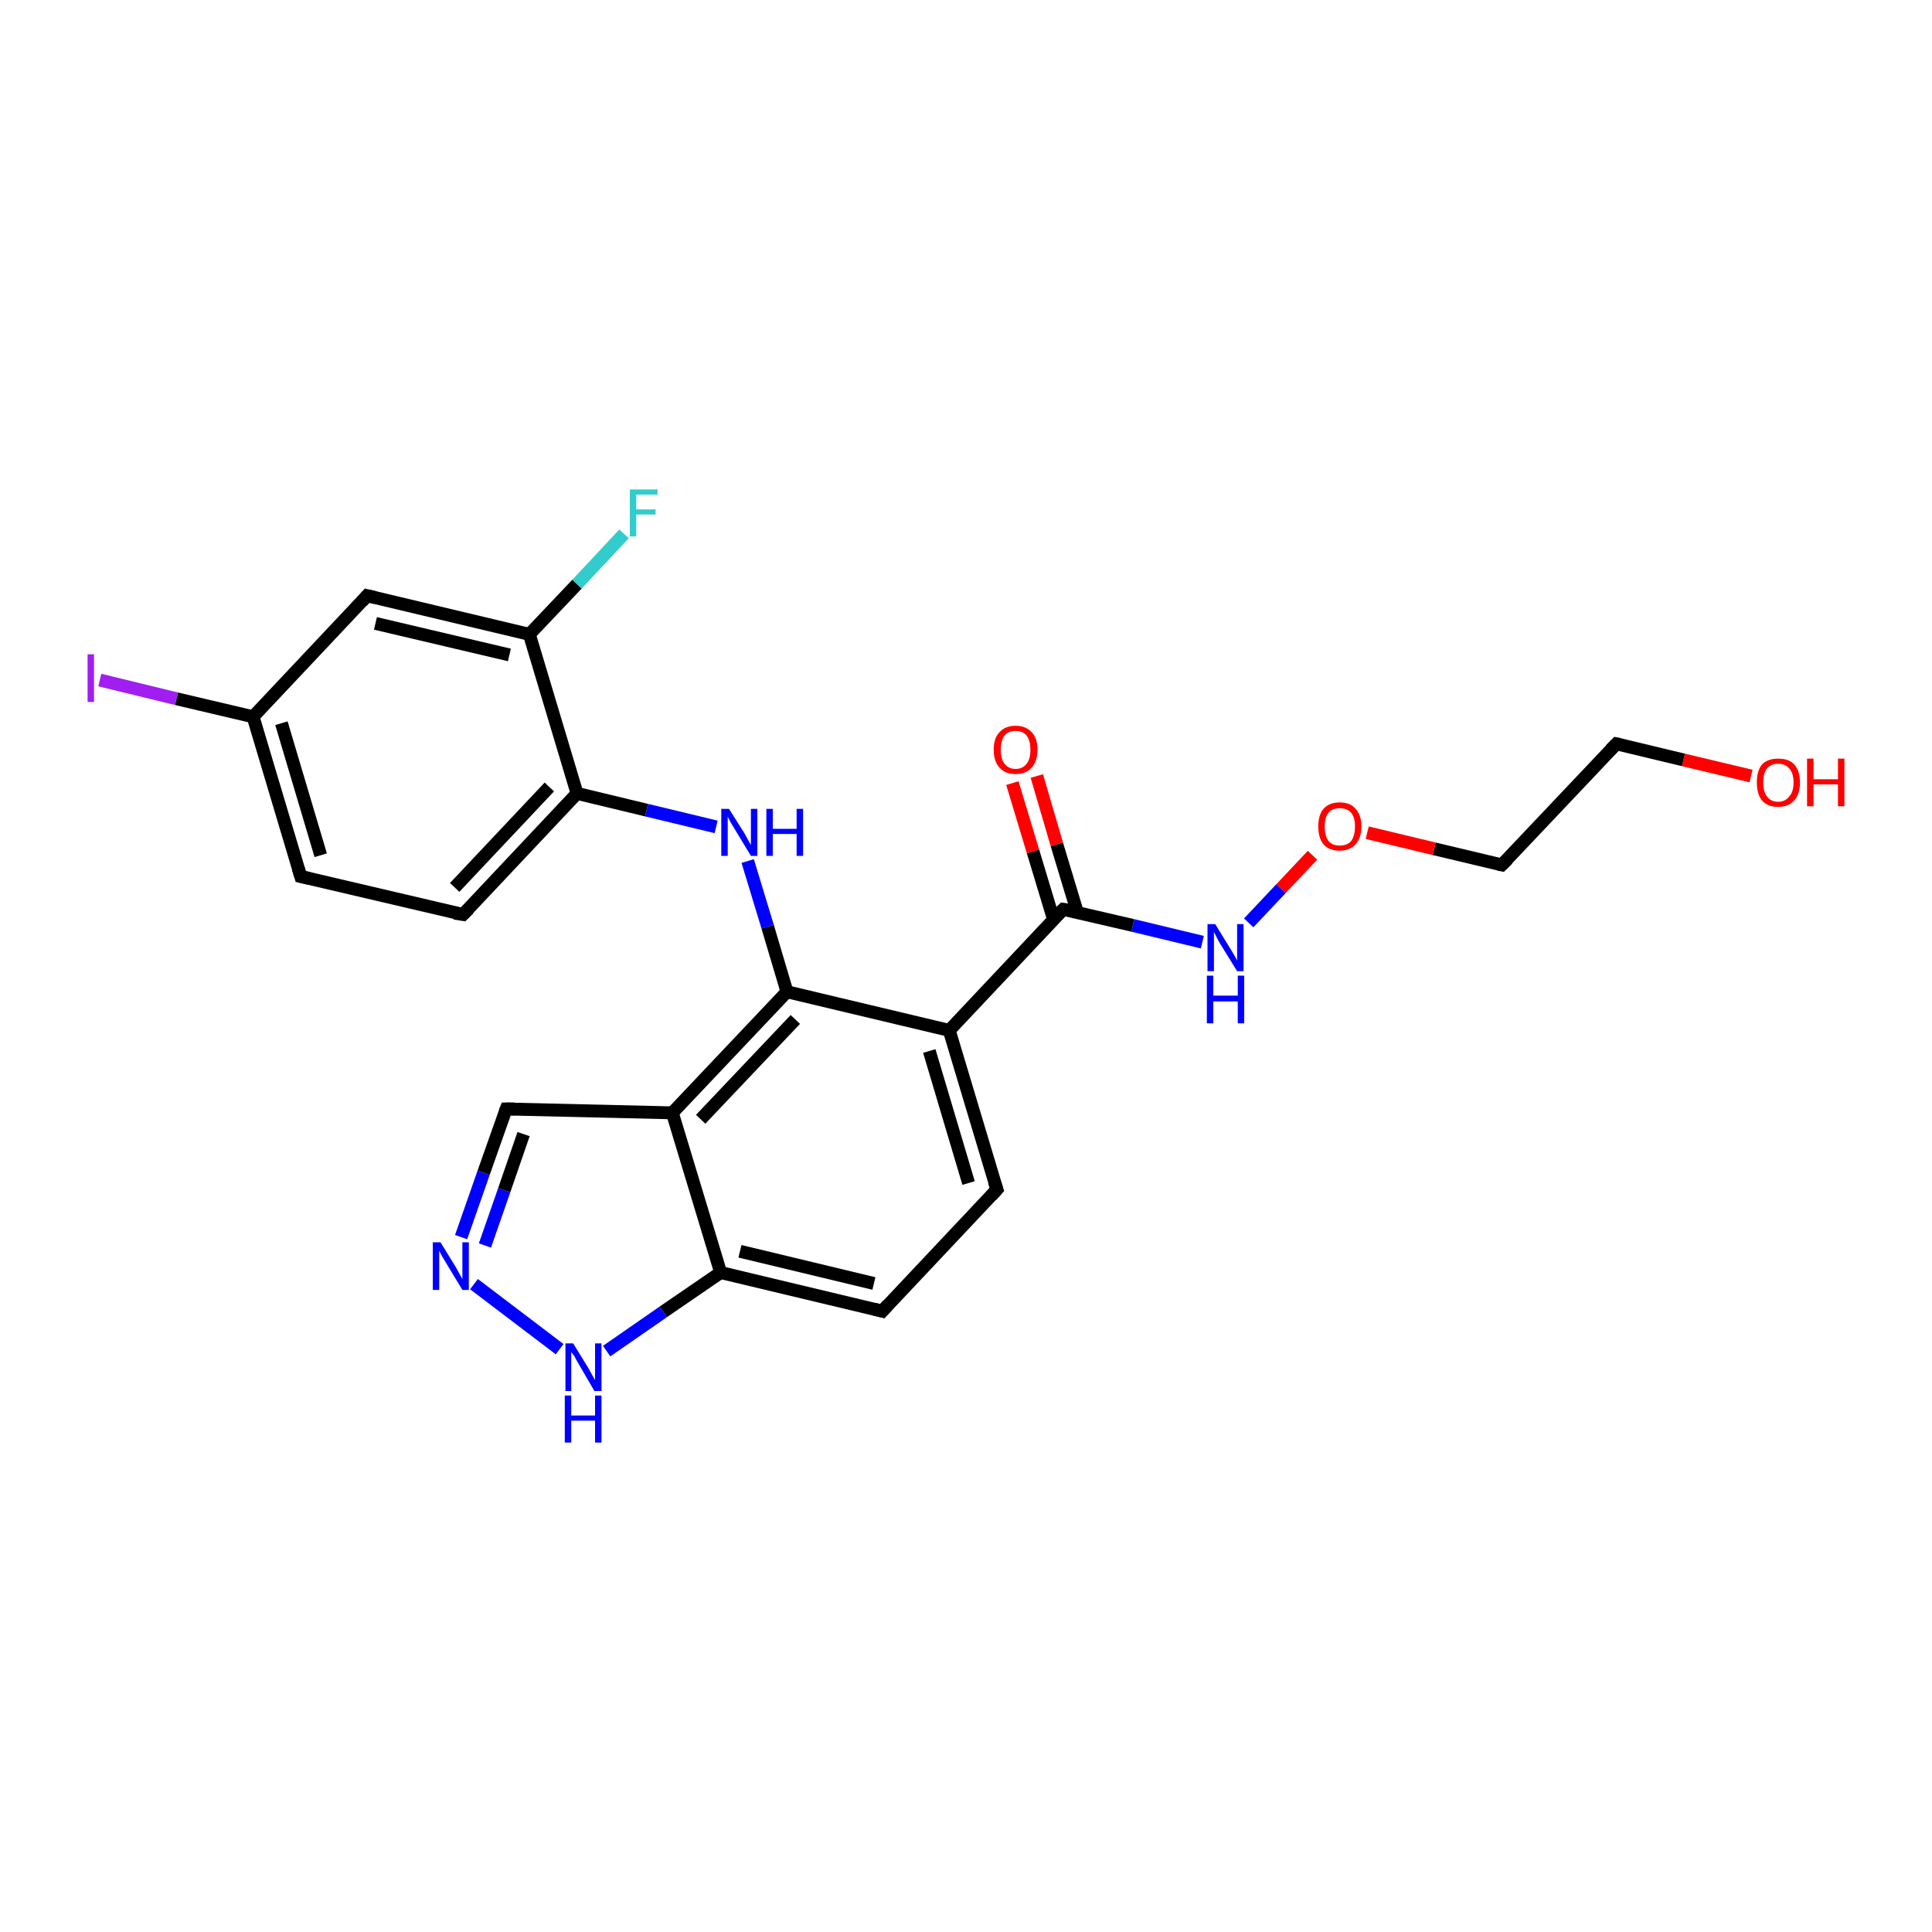 <?xml version='1.0' encoding='iso-8859-1'?>
<svg version='1.1' baseProfile='full'
              xmlns='http://www.w3.org/2000/svg'
                      xmlns:rdkit='http://www.rdkit.org/xml'
                      xmlns:xlink='http://www.w3.org/1999/xlink'
                  xml:space='preserve'
width='300px' height='300px' viewBox='0 0 300 300'>
<!-- END OF HEADER -->
<rect style='opacity:1.0;fill:#FFFFFF;stroke:none' width='300.0' height='300.0' x='0.0' y='0.0'> </rect>
<path class='bond-0 atom-0 atom-1' d='M 271.9,120.5 L 261.4,118.0' style='fill:none;fill-rule:evenodd;stroke:#FF0000;stroke-width:2.0px;stroke-linecap:butt;stroke-linejoin:miter;stroke-opacity:1' />
<path class='bond-0 atom-0 atom-1' d='M 261.4,118.0 L 251.0,115.5' style='fill:none;fill-rule:evenodd;stroke:#000000;stroke-width:2.0px;stroke-linecap:butt;stroke-linejoin:miter;stroke-opacity:1' />
<path class='bond-1 atom-1 atom-2' d='M 251.0,115.5 L 233.2,134.3' style='fill:none;fill-rule:evenodd;stroke:#000000;stroke-width:2.0px;stroke-linecap:butt;stroke-linejoin:miter;stroke-opacity:1' />
<path class='bond-2 atom-2 atom-3' d='M 233.2,134.3 L 222.7,131.8' style='fill:none;fill-rule:evenodd;stroke:#000000;stroke-width:2.0px;stroke-linecap:butt;stroke-linejoin:miter;stroke-opacity:1' />
<path class='bond-2 atom-2 atom-3' d='M 222.7,131.8 L 212.3,129.3' style='fill:none;fill-rule:evenodd;stroke:#FF0000;stroke-width:2.0px;stroke-linecap:butt;stroke-linejoin:miter;stroke-opacity:1' />
<path class='bond-3 atom-3 atom-4' d='M 203.8,132.8 L 198.9,138.0' style='fill:none;fill-rule:evenodd;stroke:#FF0000;stroke-width:2.0px;stroke-linecap:butt;stroke-linejoin:miter;stroke-opacity:1' />
<path class='bond-3 atom-3 atom-4' d='M 198.9,138.0 L 193.9,143.3' style='fill:none;fill-rule:evenodd;stroke:#0000FF;stroke-width:2.0px;stroke-linecap:butt;stroke-linejoin:miter;stroke-opacity:1' />
<path class='bond-4 atom-4 atom-5' d='M 186.7,146.3 L 175.9,143.7' style='fill:none;fill-rule:evenodd;stroke:#0000FF;stroke-width:2.0px;stroke-linecap:butt;stroke-linejoin:miter;stroke-opacity:1' />
<path class='bond-4 atom-4 atom-5' d='M 175.9,143.7 L 165.1,141.2' style='fill:none;fill-rule:evenodd;stroke:#000000;stroke-width:2.0px;stroke-linecap:butt;stroke-linejoin:miter;stroke-opacity:1' />
<path class='bond-5 atom-5 atom-6' d='M 167.3,141.7 L 164.1,131.1' style='fill:none;fill-rule:evenodd;stroke:#000000;stroke-width:2.0px;stroke-linecap:butt;stroke-linejoin:miter;stroke-opacity:1' />
<path class='bond-5 atom-5 atom-6' d='M 164.1,131.1 L 161.0,120.5' style='fill:none;fill-rule:evenodd;stroke:#FF0000;stroke-width:2.0px;stroke-linecap:butt;stroke-linejoin:miter;stroke-opacity:1' />
<path class='bond-5 atom-5 atom-6' d='M 163.6,142.8 L 160.4,132.2' style='fill:none;fill-rule:evenodd;stroke:#000000;stroke-width:2.0px;stroke-linecap:butt;stroke-linejoin:miter;stroke-opacity:1' />
<path class='bond-5 atom-5 atom-6' d='M 160.4,132.2 L 157.2,121.6' style='fill:none;fill-rule:evenodd;stroke:#FF0000;stroke-width:2.0px;stroke-linecap:butt;stroke-linejoin:miter;stroke-opacity:1' />
<path class='bond-6 atom-5 atom-7' d='M 165.1,141.2 L 147.4,160.0' style='fill:none;fill-rule:evenodd;stroke:#000000;stroke-width:2.0px;stroke-linecap:butt;stroke-linejoin:miter;stroke-opacity:1' />
<path class='bond-7 atom-7 atom-8' d='M 147.4,160.0 L 154.8,184.7' style='fill:none;fill-rule:evenodd;stroke:#000000;stroke-width:2.0px;stroke-linecap:butt;stroke-linejoin:miter;stroke-opacity:1' />
<path class='bond-7 atom-7 atom-8' d='M 144.3,163.2 L 150.4,183.7' style='fill:none;fill-rule:evenodd;stroke:#000000;stroke-width:2.0px;stroke-linecap:butt;stroke-linejoin:miter;stroke-opacity:1' />
<path class='bond-8 atom-8 atom-9' d='M 154.8,184.7 L 137.0,203.6' style='fill:none;fill-rule:evenodd;stroke:#000000;stroke-width:2.0px;stroke-linecap:butt;stroke-linejoin:miter;stroke-opacity:1' />
<path class='bond-9 atom-9 atom-10' d='M 137.0,203.6 L 111.9,197.6' style='fill:none;fill-rule:evenodd;stroke:#000000;stroke-width:2.0px;stroke-linecap:butt;stroke-linejoin:miter;stroke-opacity:1' />
<path class='bond-9 atom-9 atom-10' d='M 135.7,199.3 L 114.9,194.3' style='fill:none;fill-rule:evenodd;stroke:#000000;stroke-width:2.0px;stroke-linecap:butt;stroke-linejoin:miter;stroke-opacity:1' />
<path class='bond-10 atom-10 atom-11' d='M 111.9,197.6 L 103.0,203.7' style='fill:none;fill-rule:evenodd;stroke:#000000;stroke-width:2.0px;stroke-linecap:butt;stroke-linejoin:miter;stroke-opacity:1' />
<path class='bond-10 atom-10 atom-11' d='M 103.0,203.7 L 94.2,209.8' style='fill:none;fill-rule:evenodd;stroke:#0000FF;stroke-width:2.0px;stroke-linecap:butt;stroke-linejoin:miter;stroke-opacity:1' />
<path class='bond-11 atom-11 atom-12' d='M 86.9,209.5 L 73.6,199.4' style='fill:none;fill-rule:evenodd;stroke:#0000FF;stroke-width:2.0px;stroke-linecap:butt;stroke-linejoin:miter;stroke-opacity:1' />
<path class='bond-12 atom-12 atom-13' d='M 71.6,192.1 L 75.1,182.1' style='fill:none;fill-rule:evenodd;stroke:#0000FF;stroke-width:2.0px;stroke-linecap:butt;stroke-linejoin:miter;stroke-opacity:1' />
<path class='bond-12 atom-12 atom-13' d='M 75.1,182.1 L 78.6,172.2' style='fill:none;fill-rule:evenodd;stroke:#000000;stroke-width:2.0px;stroke-linecap:butt;stroke-linejoin:miter;stroke-opacity:1' />
<path class='bond-12 atom-12 atom-13' d='M 75.3,193.4 L 78.3,184.8' style='fill:none;fill-rule:evenodd;stroke:#0000FF;stroke-width:2.0px;stroke-linecap:butt;stroke-linejoin:miter;stroke-opacity:1' />
<path class='bond-12 atom-12 atom-13' d='M 78.3,184.8 L 81.3,176.1' style='fill:none;fill-rule:evenodd;stroke:#000000;stroke-width:2.0px;stroke-linecap:butt;stroke-linejoin:miter;stroke-opacity:1' />
<path class='bond-13 atom-13 atom-14' d='M 78.6,172.2 L 104.4,172.8' style='fill:none;fill-rule:evenodd;stroke:#000000;stroke-width:2.0px;stroke-linecap:butt;stroke-linejoin:miter;stroke-opacity:1' />
<path class='bond-14 atom-14 atom-15' d='M 104.4,172.8 L 122.2,154.0' style='fill:none;fill-rule:evenodd;stroke:#000000;stroke-width:2.0px;stroke-linecap:butt;stroke-linejoin:miter;stroke-opacity:1' />
<path class='bond-14 atom-14 atom-15' d='M 108.8,173.8 L 123.5,158.3' style='fill:none;fill-rule:evenodd;stroke:#000000;stroke-width:2.0px;stroke-linecap:butt;stroke-linejoin:miter;stroke-opacity:1' />
<path class='bond-15 atom-15 atom-16' d='M 122.2,154.0 L 119.2,143.9' style='fill:none;fill-rule:evenodd;stroke:#000000;stroke-width:2.0px;stroke-linecap:butt;stroke-linejoin:miter;stroke-opacity:1' />
<path class='bond-15 atom-15 atom-16' d='M 119.2,143.9 L 116.1,133.7' style='fill:none;fill-rule:evenodd;stroke:#0000FF;stroke-width:2.0px;stroke-linecap:butt;stroke-linejoin:miter;stroke-opacity:1' />
<path class='bond-16 atom-16 atom-17' d='M 111.2,128.4 L 100.4,125.8' style='fill:none;fill-rule:evenodd;stroke:#0000FF;stroke-width:2.0px;stroke-linecap:butt;stroke-linejoin:miter;stroke-opacity:1' />
<path class='bond-16 atom-16 atom-17' d='M 100.4,125.8 L 89.6,123.2' style='fill:none;fill-rule:evenodd;stroke:#000000;stroke-width:2.0px;stroke-linecap:butt;stroke-linejoin:miter;stroke-opacity:1' />
<path class='bond-17 atom-17 atom-18' d='M 89.6,123.2 L 71.9,142.0' style='fill:none;fill-rule:evenodd;stroke:#000000;stroke-width:2.0px;stroke-linecap:butt;stroke-linejoin:miter;stroke-opacity:1' />
<path class='bond-17 atom-17 atom-18' d='M 85.3,122.2 L 70.6,137.8' style='fill:none;fill-rule:evenodd;stroke:#000000;stroke-width:2.0px;stroke-linecap:butt;stroke-linejoin:miter;stroke-opacity:1' />
<path class='bond-18 atom-18 atom-19' d='M 71.9,142.0 L 46.7,136.1' style='fill:none;fill-rule:evenodd;stroke:#000000;stroke-width:2.0px;stroke-linecap:butt;stroke-linejoin:miter;stroke-opacity:1' />
<path class='bond-19 atom-19 atom-20' d='M 46.7,136.1 L 39.3,111.3' style='fill:none;fill-rule:evenodd;stroke:#000000;stroke-width:2.0px;stroke-linecap:butt;stroke-linejoin:miter;stroke-opacity:1' />
<path class='bond-19 atom-19 atom-20' d='M 49.8,132.8 L 43.7,112.3' style='fill:none;fill-rule:evenodd;stroke:#000000;stroke-width:2.0px;stroke-linecap:butt;stroke-linejoin:miter;stroke-opacity:1' />
<path class='bond-20 atom-20 atom-21' d='M 39.3,111.3 L 27.4,108.5' style='fill:none;fill-rule:evenodd;stroke:#000000;stroke-width:2.0px;stroke-linecap:butt;stroke-linejoin:miter;stroke-opacity:1' />
<path class='bond-20 atom-20 atom-21' d='M 27.4,108.5 L 15.5,105.6' style='fill:none;fill-rule:evenodd;stroke:#A01EEF;stroke-width:2.0px;stroke-linecap:butt;stroke-linejoin:miter;stroke-opacity:1' />
<path class='bond-21 atom-20 atom-22' d='M 39.3,111.3 L 57.0,92.5' style='fill:none;fill-rule:evenodd;stroke:#000000;stroke-width:2.0px;stroke-linecap:butt;stroke-linejoin:miter;stroke-opacity:1' />
<path class='bond-22 atom-22 atom-23' d='M 57.0,92.5 L 82.2,98.5' style='fill:none;fill-rule:evenodd;stroke:#000000;stroke-width:2.0px;stroke-linecap:butt;stroke-linejoin:miter;stroke-opacity:1' />
<path class='bond-22 atom-22 atom-23' d='M 58.3,96.8 L 79.1,101.7' style='fill:none;fill-rule:evenodd;stroke:#000000;stroke-width:2.0px;stroke-linecap:butt;stroke-linejoin:miter;stroke-opacity:1' />
<path class='bond-23 atom-23 atom-24' d='M 82.2,98.5 L 89.6,90.7' style='fill:none;fill-rule:evenodd;stroke:#000000;stroke-width:2.0px;stroke-linecap:butt;stroke-linejoin:miter;stroke-opacity:1' />
<path class='bond-23 atom-23 atom-24' d='M 89.6,90.7 L 96.9,82.9' style='fill:none;fill-rule:evenodd;stroke:#33CCCC;stroke-width:2.0px;stroke-linecap:butt;stroke-linejoin:miter;stroke-opacity:1' />
<path class='bond-24 atom-15 atom-7' d='M 122.2,154.0 L 147.4,160.0' style='fill:none;fill-rule:evenodd;stroke:#000000;stroke-width:2.0px;stroke-linecap:butt;stroke-linejoin:miter;stroke-opacity:1' />
<path class='bond-25 atom-23 atom-17' d='M 82.2,98.5 L 89.6,123.2' style='fill:none;fill-rule:evenodd;stroke:#000000;stroke-width:2.0px;stroke-linecap:butt;stroke-linejoin:miter;stroke-opacity:1' />
<path class='bond-26 atom-14 atom-10' d='M 104.4,172.8 L 111.9,197.6' style='fill:none;fill-rule:evenodd;stroke:#000000;stroke-width:2.0px;stroke-linecap:butt;stroke-linejoin:miter;stroke-opacity:1' />
<path d='M 251.5,115.6 L 251.0,115.5 L 250.1,116.4' style='fill:none;stroke:#000000;stroke-width:2.0px;stroke-linecap:butt;stroke-linejoin:miter;stroke-opacity:1;' />
<path d='M 234.1,133.4 L 233.2,134.3 L 232.7,134.2' style='fill:none;stroke:#000000;stroke-width:2.0px;stroke-linecap:butt;stroke-linejoin:miter;stroke-opacity:1;' />
<path d='M 165.7,141.3 L 165.1,141.2 L 164.2,142.1' style='fill:none;stroke:#000000;stroke-width:2.0px;stroke-linecap:butt;stroke-linejoin:miter;stroke-opacity:1;' />
<path d='M 154.4,183.5 L 154.8,184.7 L 153.9,185.7' style='fill:none;stroke:#000000;stroke-width:2.0px;stroke-linecap:butt;stroke-linejoin:miter;stroke-opacity:1;' />
<path d='M 137.9,202.6 L 137.0,203.6 L 135.8,203.3' style='fill:none;stroke:#000000;stroke-width:2.0px;stroke-linecap:butt;stroke-linejoin:miter;stroke-opacity:1;' />
<path d='M 78.4,172.7 L 78.6,172.2 L 79.9,172.2' style='fill:none;stroke:#000000;stroke-width:2.0px;stroke-linecap:butt;stroke-linejoin:miter;stroke-opacity:1;' />
<path d='M 72.8,141.1 L 71.9,142.0 L 70.6,141.8' style='fill:none;stroke:#000000;stroke-width:2.0px;stroke-linecap:butt;stroke-linejoin:miter;stroke-opacity:1;' />
<path d='M 48.0,136.4 L 46.7,136.1 L 46.3,134.8' style='fill:none;stroke:#000000;stroke-width:2.0px;stroke-linecap:butt;stroke-linejoin:miter;stroke-opacity:1;' />
<path d='M 56.2,93.4 L 57.0,92.5 L 58.3,92.8' style='fill:none;stroke:#000000;stroke-width:2.0px;stroke-linecap:butt;stroke-linejoin:miter;stroke-opacity:1;' />
<path class='atom-0' d='M 272.8 121.5
Q 272.8 119.7, 273.6 118.7
Q 274.5 117.8, 276.1 117.8
Q 277.8 117.8, 278.6 118.7
Q 279.5 119.7, 279.5 121.5
Q 279.5 123.3, 278.6 124.3
Q 277.7 125.3, 276.1 125.3
Q 274.5 125.3, 273.6 124.3
Q 272.8 123.3, 272.8 121.5
M 276.1 124.5
Q 277.2 124.5, 277.8 123.7
Q 278.5 123.0, 278.5 121.5
Q 278.5 120.0, 277.8 119.3
Q 277.2 118.6, 276.1 118.6
Q 275.0 118.6, 274.4 119.3
Q 273.8 120.0, 273.8 121.5
Q 273.8 123.0, 274.4 123.7
Q 275.0 124.5, 276.1 124.5
' fill='#FF0000'/>
<path class='atom-0' d='M 280.6 117.8
L 281.6 117.8
L 281.6 121.0
L 285.4 121.0
L 285.4 117.8
L 286.4 117.8
L 286.4 125.2
L 285.4 125.2
L 285.4 121.8
L 281.6 121.8
L 281.6 125.2
L 280.6 125.2
L 280.6 117.8
' fill='#FF0000'/>
<path class='atom-3' d='M 204.7 128.3
Q 204.7 126.6, 205.5 125.6
Q 206.4 124.6, 208.0 124.6
Q 209.7 124.6, 210.5 125.6
Q 211.4 126.6, 211.4 128.3
Q 211.4 130.1, 210.5 131.1
Q 209.6 132.1, 208.0 132.1
Q 206.4 132.1, 205.5 131.1
Q 204.7 130.1, 204.7 128.3
M 208.0 131.3
Q 209.2 131.3, 209.8 130.6
Q 210.4 129.8, 210.4 128.3
Q 210.4 126.9, 209.8 126.2
Q 209.2 125.5, 208.0 125.5
Q 206.9 125.5, 206.3 126.2
Q 205.7 126.9, 205.7 128.3
Q 205.7 129.8, 206.3 130.6
Q 206.9 131.3, 208.0 131.3
' fill='#FF0000'/>
<path class='atom-4' d='M 188.7 143.5
L 191.1 147.4
Q 191.3 147.7, 191.7 148.4
Q 192.1 149.1, 192.1 149.2
L 192.1 143.5
L 193.1 143.5
L 193.1 150.8
L 192.1 150.8
L 189.5 146.6
Q 189.2 146.1, 188.9 145.5
Q 188.6 144.9, 188.5 144.7
L 188.5 150.8
L 187.5 150.8
L 187.5 143.5
L 188.7 143.5
' fill='#0000FF'/>
<path class='atom-4' d='M 187.4 151.5
L 188.4 151.5
L 188.4 154.6
L 192.2 154.6
L 192.2 151.5
L 193.2 151.5
L 193.2 158.9
L 192.2 158.9
L 192.2 155.5
L 188.4 155.5
L 188.4 158.9
L 187.4 158.9
L 187.4 151.5
' fill='#0000FF'/>
<path class='atom-6' d='M 154.3 116.4
Q 154.3 114.6, 155.2 113.7
Q 156.1 112.7, 157.7 112.7
Q 159.3 112.7, 160.2 113.7
Q 161.1 114.6, 161.1 116.4
Q 161.1 118.2, 160.2 119.2
Q 159.3 120.2, 157.7 120.2
Q 156.1 120.2, 155.2 119.2
Q 154.3 118.2, 154.3 116.4
M 157.7 119.4
Q 158.8 119.4, 159.4 118.6
Q 160.0 117.9, 160.0 116.4
Q 160.0 115.0, 159.4 114.2
Q 158.8 113.5, 157.7 113.5
Q 156.6 113.5, 156.0 114.2
Q 155.4 115.0, 155.4 116.4
Q 155.4 117.9, 156.0 118.6
Q 156.6 119.4, 157.7 119.4
' fill='#FF0000'/>
<path class='atom-11' d='M 89.0 208.6
L 91.4 212.5
Q 91.6 212.9, 92.0 213.6
Q 92.4 214.3, 92.4 214.3
L 92.4 208.6
L 93.4 208.6
L 93.4 216.0
L 92.3 216.0
L 89.8 211.7
Q 89.5 211.2, 89.2 210.6
Q 88.8 210.1, 88.7 209.9
L 88.7 216.0
L 87.8 216.0
L 87.8 208.6
L 89.0 208.6
' fill='#0000FF'/>
<path class='atom-11' d='M 87.7 216.7
L 88.7 216.7
L 88.7 219.8
L 92.4 219.8
L 92.4 216.7
L 93.4 216.7
L 93.4 224.0
L 92.4 224.0
L 92.4 220.6
L 88.7 220.6
L 88.7 224.0
L 87.7 224.0
L 87.7 216.7
' fill='#0000FF'/>
<path class='atom-12' d='M 68.4 192.9
L 70.8 196.8
Q 71.0 197.2, 71.4 197.9
Q 71.8 198.6, 71.8 198.6
L 71.8 192.9
L 72.8 192.9
L 72.8 200.3
L 71.8 200.3
L 69.2 196.0
Q 68.9 195.5, 68.6 195.0
Q 68.3 194.4, 68.2 194.2
L 68.2 200.3
L 67.2 200.3
L 67.2 192.9
L 68.4 192.9
' fill='#0000FF'/>
<path class='atom-16' d='M 113.2 125.6
L 115.6 129.4
Q 115.8 129.8, 116.2 130.5
Q 116.6 131.2, 116.6 131.2
L 116.6 125.6
L 117.6 125.6
L 117.6 132.9
L 116.6 132.9
L 114.0 128.6
Q 113.7 128.1, 113.4 127.6
Q 113.1 127.0, 113.0 126.8
L 113.0 132.9
L 112.0 132.9
L 112.0 125.6
L 113.2 125.6
' fill='#0000FF'/>
<path class='atom-16' d='M 119.0 125.6
L 120.0 125.6
L 120.0 128.7
L 123.7 128.7
L 123.7 125.6
L 124.7 125.6
L 124.7 132.9
L 123.7 132.9
L 123.7 129.5
L 120.0 129.5
L 120.0 132.9
L 119.0 132.9
L 119.0 125.6
' fill='#0000FF'/>
<path class='atom-21' d='M 13.6 101.6
L 14.6 101.6
L 14.6 109.0
L 13.6 109.0
L 13.6 101.6
' fill='#A01EEF'/>
<path class='atom-24' d='M 97.8 76.0
L 102.1 76.0
L 102.1 76.8
L 98.8 76.8
L 98.8 79.1
L 101.8 79.1
L 101.8 79.9
L 98.8 79.9
L 98.8 83.3
L 97.8 83.3
L 97.8 76.0
' fill='#33CCCC'/>
</svg>
